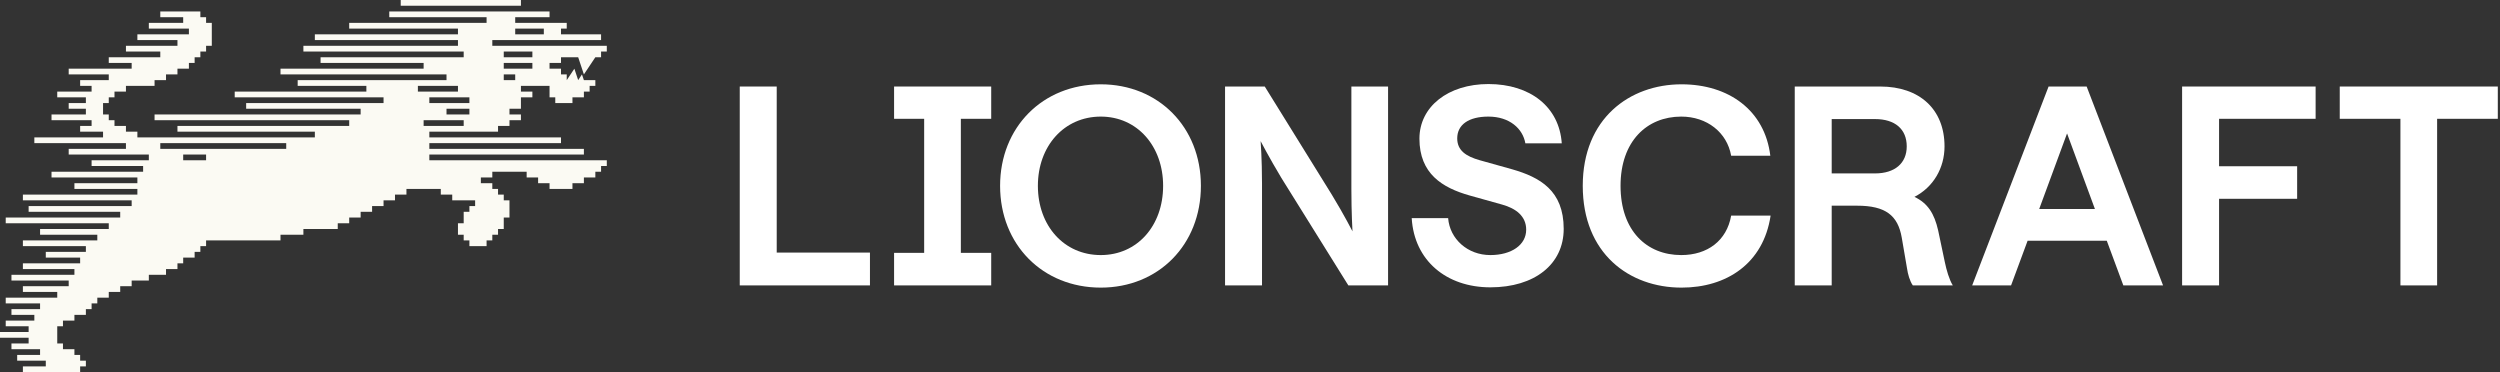 <svg width="215" height="32" viewBox="0 0 215 32" fill="none" xmlns="http://www.w3.org/2000/svg">
<rect x="0" y="0" width="215" height="32" fill="#333333" stroke="none"/>
<g clip-path="url(#clip0_8358_717)">
<path d="M44.8 0.492H34.462V0H44.8V0.492ZM47.261 5.415V5.908H48.246V6.4H48.739V6.892L49.395 5.908L49.723 6.892L50.048 6.399L50.215 6.892H51.2V7.385H50.708V7.877H50.215V8.369H49.231V8.862H47.754V8.369H47.261V7.385H44.8V7.877H45.785V8.369H44.8V9.354H43.815V9.846H44.8V10.338H43.815V10.831H42.831V11.323H36.923V11.815H48.246V12.308H36.923V12.8H50.215V13.292H36.923V13.785H52.185V14.277H51.692V14.769H51.2V15.261H50.215V15.754H49.231V16.246H47.261V15.754H46.277V15.261H45.292V14.769H42.339V15.261H41.354V15.754H42.339V16.246H42.831V16.738H43.323V17.231H43.815V18.708H43.323V19.692H42.831V20.185H42.339V20.677H41.846V21.169H40.369V20.677H39.877V20.185H39.385V19.2H39.877V18.215H40.369V17.723H40.861V17.231H38.892V16.738H37.908V16.246H34.954V16.738H33.969V17.231H32.985V17.723H32V18.215H31.015V18.708H30.031V19.2H29.046V19.692H26.092V20.185H24.123V20.677H17.723V21.169H17.231V21.662H16.738V22.154H15.754V22.646H15.261V23.139H14.277V23.631H12.8V24.123H11.323V24.615H10.338V25.108H9.354V25.6H8.369V26.092H7.877V26.585H7.385V27.077H6.4V27.569H5.415V28.061H4.923V29.538H5.415V30.031H6.4V30.523H6.892V31.015H7.385V31.508H6.892V32H1.969V31.508H3.938V31.015H1.477V30.523H3.446V30.031H0.985V29.538H2.462V29.046H0V28.554H2.462V28.061H0.492V27.569H2.954V27.077H0.985V26.585H3.446V26.092H0.492V25.6H4.923V25.108H1.969V24.615H5.908V24.123H0.985V23.631H6.4V23.139H1.969V22.646H6.892V22.154H3.938V21.662H7.385V21.169H1.969V20.677H8.369V20.185H3.446V19.692H9.354V19.2H0.492V18.708H10.338V18.215H2.462V17.723H11.323V17.231H1.969V16.738H11.815V16.246H6.4V15.754H11.815V15.261H4.431V14.769H12.308V14.277H7.877V13.785H12.8V13.292H5.908V12.8H10.831V12.308H2.954V11.815H8.862V11.323H6.892V10.831H7.877V10.338H4.431V9.846H7.385V9.354H5.908V8.862H7.385V8.369H4.923V7.877H7.877V7.385H6.892V6.892H9.354V6.4H5.908V5.908H11.323V5.415H9.354V4.923H13.785V4.431H10.831V3.938H15.261V3.446H11.815V2.954H16.246V2.462H12.8V1.969H15.754V1.477H13.785V0.985H17.231V1.477H17.723V1.969H18.215V3.938H17.723V4.431H17.231V4.923H16.738V5.415H16.246V5.908H15.261V6.4H14.277V6.892H13.292V7.385H10.831V7.877H9.846V8.369H9.354V8.862H8.862V9.846H9.354V10.338H9.846V10.831H10.831V11.323H11.815V11.815H27.077V11.323H15.261V10.831H30.031V10.338H13.292V9.846H31.015V9.354H21.169V8.862H32.985V8.369H20.185V7.877H31.508V7.385H25.6V6.892H38.4V6.4H24.123V5.908H36.431V5.415H27.569V4.923H39.877V4.431H26.092V3.938H39.385V3.446H27.077V2.954H39.385V2.462H30.031V1.969H41.846V1.477H33.477V0.985H47.261V1.477H44.308V1.969H48.739V2.462H48.246V2.954H51.692V3.446H42.339V3.938H52.185V4.431H51.692V4.923H51.2L50.215 6.4L49.723 4.923H48.246V5.415H47.261ZM44.308 2.954H46.769V2.462H44.308V2.954ZM17.723 13.292H15.754V13.785H17.723V13.292ZM24.615 12.308H13.785V12.8H24.615V12.308ZM43.323 4.923H45.785V4.431H43.323V4.923ZM39.877 10.338H36.431V10.831H39.877V10.338ZM40.369 9.354H38.4V9.846H40.369V9.354ZM40.369 8.369H36.923V8.862H40.369V8.369ZM39.385 7.385H35.938V7.877H39.385V7.385ZM44.308 6.4H43.323V6.892H44.308V6.4ZM45.785 5.415H43.323V5.908H45.785V5.415Z" fill="#FBFAF3"/>
</g>
<path d="M206.437 24.545V10.217H201.218V7.441L214.811 7.441V10.217H209.592V24.545H206.437Z" fill="white"/>
<path d="M187.661 24.545V7.441L199.143 7.441V10.217L190.84 10.217V14.297L197.554 14.297V17.096H190.84V24.545H187.661Z" fill="white"/>
<path d="M169.607 24.545L176.178 7.441L179.452 7.441L186.023 24.545H182.607L181.183 20.702H174.375L172.952 24.545H169.607ZM175.371 17.974H180.163L177.767 11.474L175.371 17.974Z" fill="white"/>
<path d="M154.348 24.545V7.441L161.702 7.441C165.094 7.441 167.229 9.41 167.229 12.589C167.229 14.463 166.256 16.1 164.643 16.93C165.782 17.476 166.351 18.354 166.683 19.824L167.253 22.529C167.395 23.217 167.632 24.047 167.941 24.545L164.501 24.545C164.24 24.166 164.074 23.573 164.003 23.074L163.552 20.441C163.22 18.52 162.152 17.689 159.709 17.689H157.526V24.545H154.348ZM161.251 14.914C162.959 14.914 163.979 14.036 163.979 12.589C163.979 11.094 162.959 10.24 161.251 10.24H157.526V14.914H161.251Z" fill="white"/>
<path d="M144.61 24.735C140.102 24.735 136.117 21.793 136.117 15.981C136.117 10.193 140.15 7.251 144.61 7.251C148.666 7.251 151.774 9.481 152.248 13.396L148.88 13.396C148.524 11.379 146.792 10.027 144.586 10.027C141.644 10.027 139.367 12.138 139.367 15.981C139.367 19.848 141.621 21.936 144.586 21.936C146.84 21.936 148.5 20.702 148.88 18.543H152.272C151.655 22.671 148.476 24.735 144.61 24.735Z" fill="white"/>
<path d="M128.168 24.711C124.396 24.711 121.621 22.41 121.407 18.757H124.539C124.681 20.56 126.223 21.936 128.168 21.936C129.995 21.936 131.252 21.058 131.252 19.753C131.252 18.591 130.374 17.927 129.188 17.595L126.389 16.812C124.04 16.147 122.071 14.938 122.071 11.925C122.071 9.173 124.539 7.228 128.002 7.228C131.608 7.228 134.099 9.197 134.312 12.328H131.181C130.967 11.071 129.829 10.027 128.002 10.027C126.318 10.027 125.321 10.715 125.321 11.901C125.321 12.945 126.081 13.443 127.243 13.775L130.042 14.558C132.438 15.246 134.478 16.385 134.478 19.682C134.478 22.719 131.987 24.711 128.168 24.711Z" fill="white"/>
<path d="M105.354 24.545V7.441L108.77 7.441L114.535 16.74C115.602 18.496 116.314 19.895 116.314 19.895C116.314 19.895 116.219 18.33 116.219 16.266V7.441L119.374 7.441V24.545L115.958 24.545L110.193 15.293C109.126 13.514 108.414 12.138 108.414 12.138C108.414 12.138 108.533 13.704 108.533 15.768V24.545H105.354Z" fill="white"/>
<path d="M94.667 24.735C89.662 24.735 86.008 21.034 86.008 15.981C86.008 10.952 89.662 7.251 94.667 7.251C99.625 7.251 103.278 10.928 103.278 15.981C103.278 21.058 99.625 24.735 94.667 24.735ZM94.667 21.936C97.799 21.936 100.028 19.421 100.028 15.981C100.028 12.565 97.799 10.027 94.667 10.027C91.512 10.027 89.258 12.565 89.258 15.981C89.258 19.421 91.512 21.936 94.667 21.936Z" fill="white"/>
<path d="M76.891 24.545V21.746H79.478V10.217H76.891V7.441L85.244 7.441V10.217L82.633 10.217V21.746H85.244V24.545H76.891Z" fill="white"/>
<path d="M63.618 24.545V7.441L66.797 7.441V21.722H74.816V24.545L63.618 24.545Z" fill="white"/>
<defs>
<clipPath id="clip0_8358_717">
<rect width="52.185" height="32" fill="white" transform="matrix(-1 0 0 1 52.185 0)"/>
</clipPath>
</defs>
</svg>
